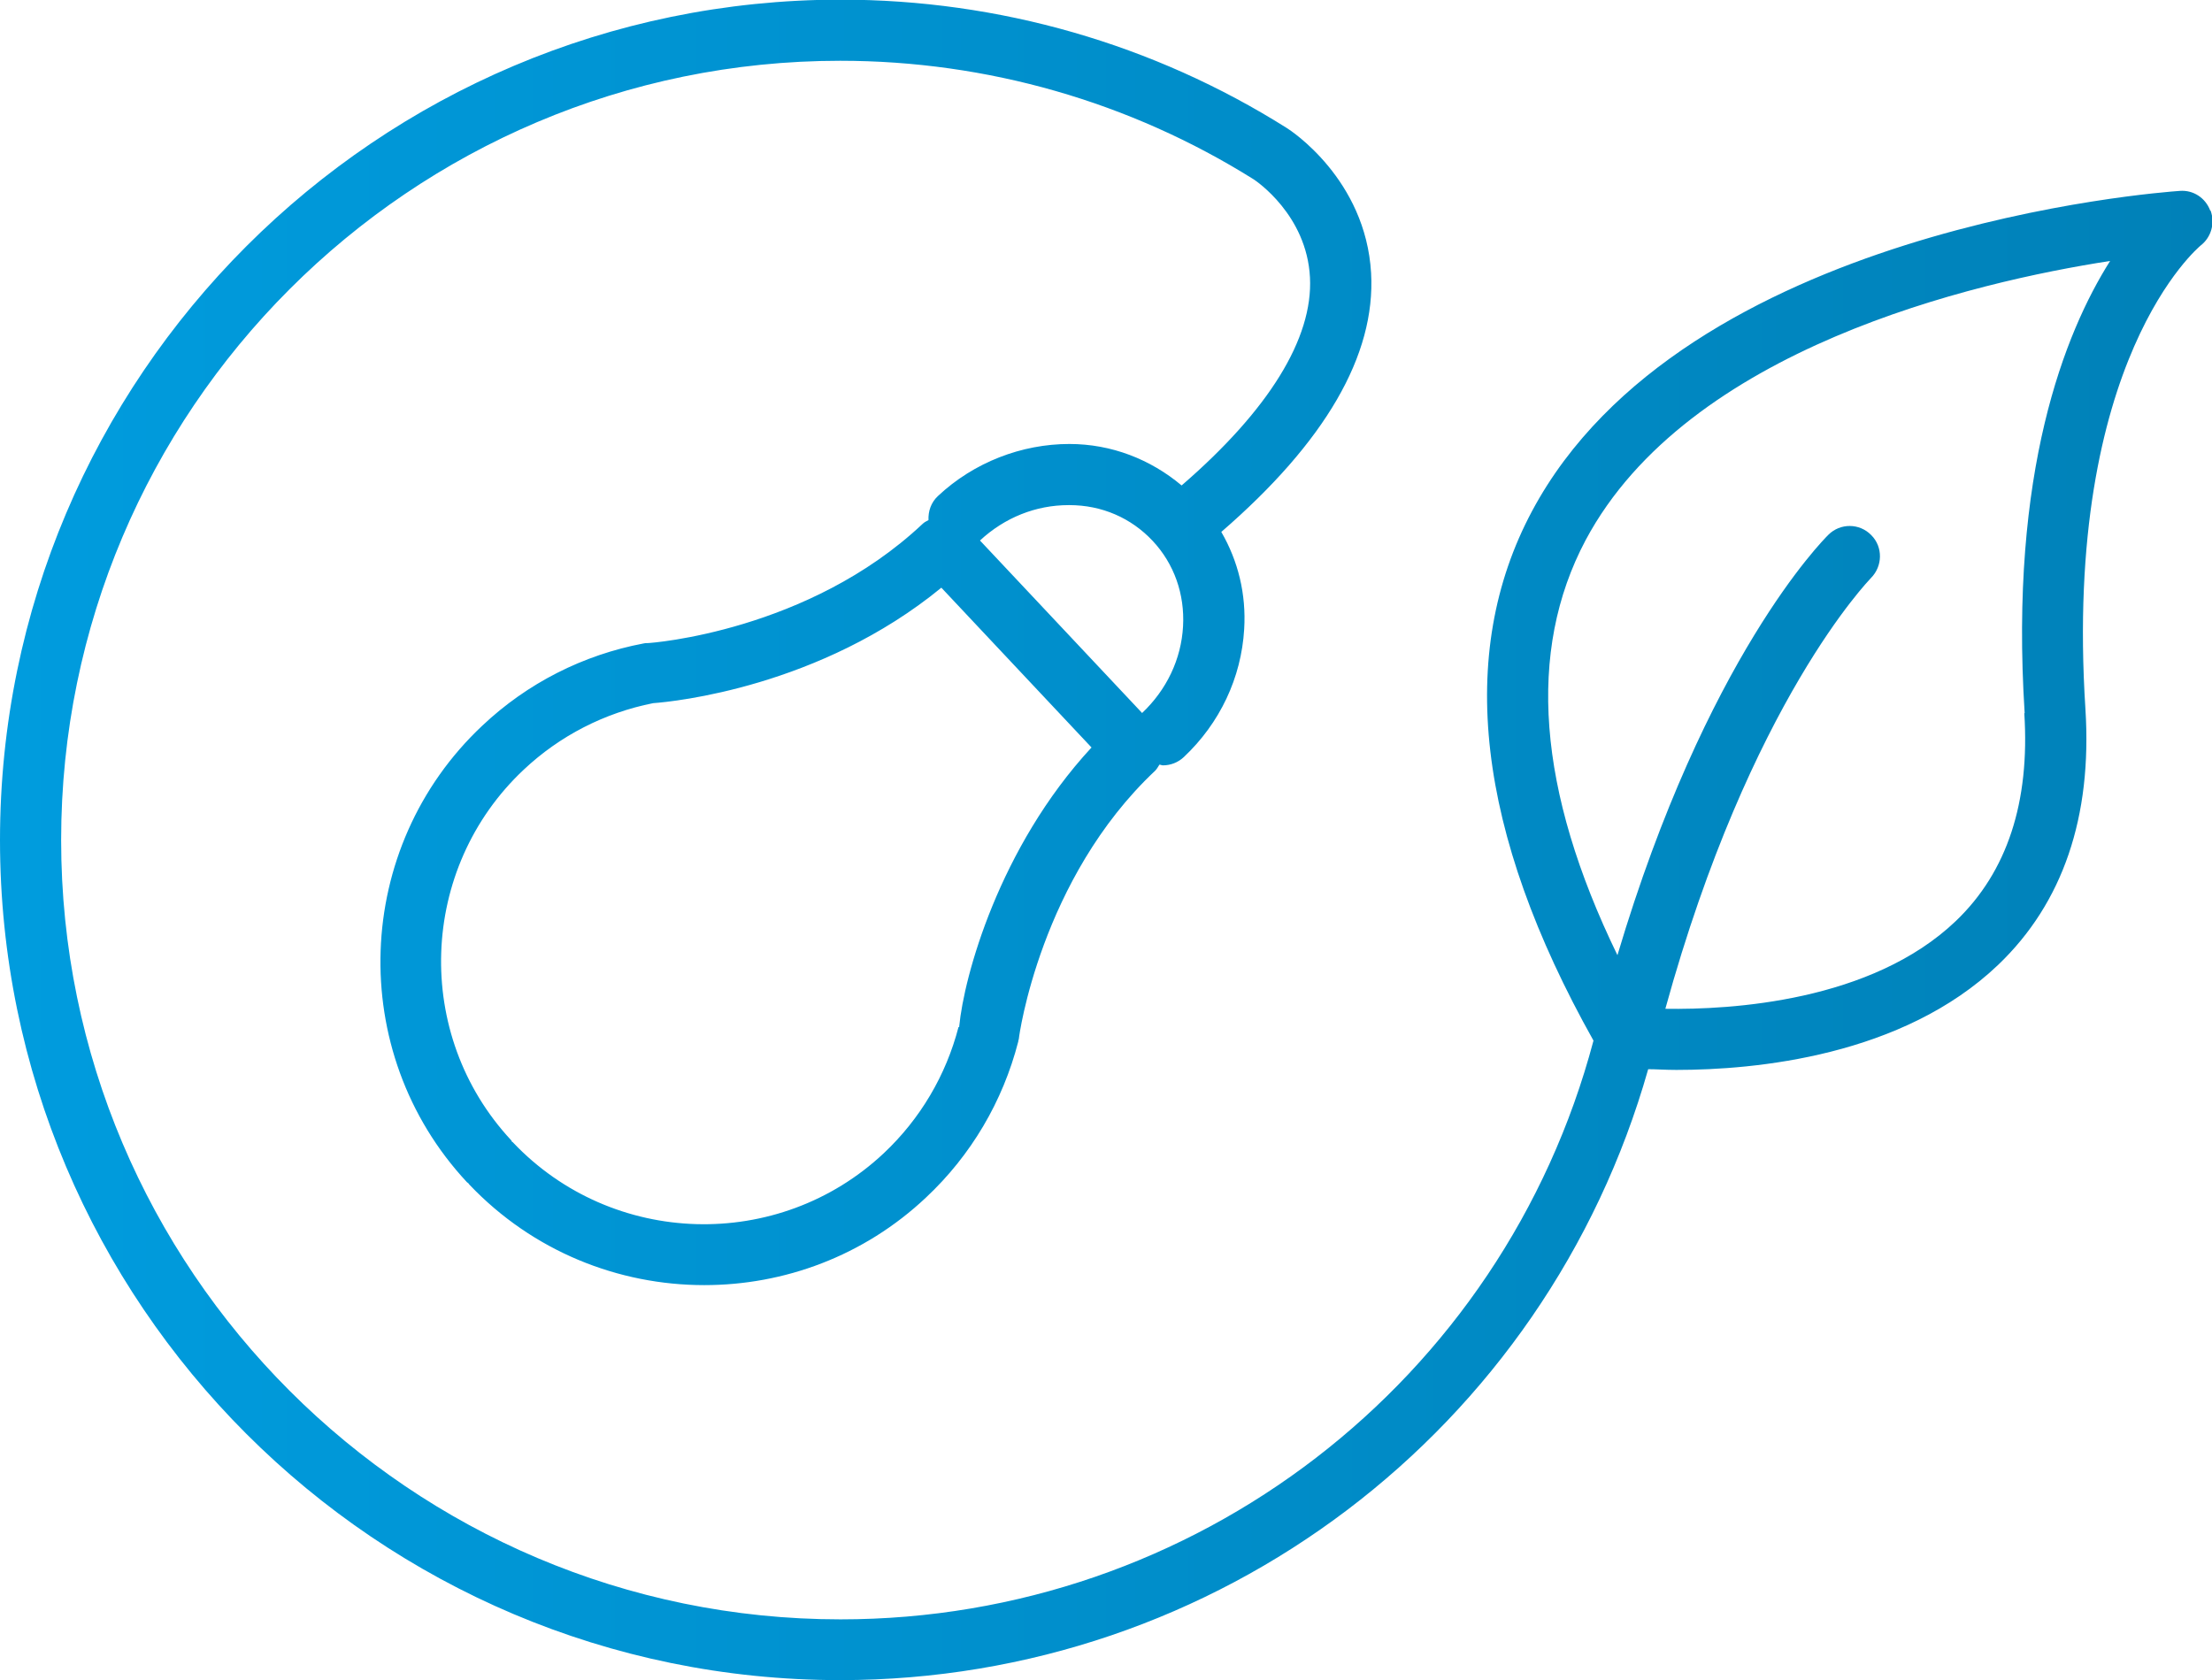 <?xml version="1.0" encoding="UTF-8"?><svg id="Layer_2" xmlns="http://www.w3.org/2000/svg" xmlns:xlink="http://www.w3.org/1999/xlink" viewBox="0 0 61.87 47"><defs><style>.cls-1{fill:url(#linear-gradient);}</style><linearGradient id="linear-gradient" x1="0" y1="23.5" x2="61.87" y2="23.5" gradientUnits="userSpaceOnUse"><stop offset="0" stop-color="#009cde"/><stop offset="1" stop-color="#0081b8"/></linearGradient></defs><g id="Layer_1-2"><path class="cls-1" d="M61.82,5.89c-.13-.35-.47-.58-.85-.55-.56.04-13.88,1.02-18.12,8.96-2.13,3.99-1.55,8.98,1.72,14.81-2.53,9.54-11.15,16.19-21.06,16.19-12.02,0-21.8-9.78-21.8-21.8S11.48,1.7,23.5,1.7c4.11,0,8.11,1.15,11.57,3.32.06.04,1.48.99,1.57,2.74.09,1.71-1.16,3.72-3.59,5.82-.87-.73-1.96-1.16-3.14-1.16-1.33,0-2.67.51-3.68,1.46-.19.18-.27.42-.26.67-.06.03-.12.06-.17.11-3.19,3-7.58,3.33-7.69,3.33-.04,0-.08,0-.11.01-1.69.32-3.25,1.11-4.51,2.3-3.62,3.4-3.82,9.13-.43,12.77.01.01.03.02.04.03.01.01.02.03.03.04,1.78,1.87,4.17,2.81,6.57,2.81,2.23,0,4.46-.81,6.2-2.45,1.26-1.18,2.15-2.69,2.58-4.36,0-.03.02-.07.02-.1,0-.04.6-4.46,3.81-7.48.05-.05.08-.11.12-.17.03,0,.06.02.1.02.21,0,.42-.08.58-.23,1.01-.95,1.61-2.22,1.69-3.58.06-.98-.17-1.91-.64-2.72,2.9-2.51,4.32-4.94,4.19-7.24-.15-2.63-2.26-4-2.36-4.06-3.73-2.35-8.05-3.59-12.48-3.59C10.54,0,0,10.54,0,23.5s10.54,23.5,23.5,23.5c10.55,0,19.74-7,22.6-17.09.22,0,.48.02.79.02,2.2,0,6.32-.38,9-2.94,1.81-1.73,2.63-4.14,2.44-7.15-.63-9.8,3.19-12.94,3.22-12.97.3-.23.41-.63.28-.98ZM26.83,28.73h-.02c-.35,1.35-1.07,2.57-2.09,3.53-2.94,2.76-7.59,2.63-10.37-.3,0-.01-.02-.01-.03-.02,0-.01-.01-.02-.02-.04-2.75-2.95-2.59-7.61.35-10.37,1.01-.95,2.26-1.59,3.62-1.86.57-.04,4.67-.45,8.06-3.23l4.2,4.47c-2.59,2.8-3.57,6.42-3.7,7.8ZM31.94,19.94l-4.53-4.82c.69-.64,1.56-.99,2.48-.99h.02c.91,0,1.73.36,2.33,1,.6.64.9,1.49.85,2.39-.05.92-.46,1.78-1.15,2.43ZM56.62,19.95c.16,2.49-.48,4.44-1.91,5.81-2.36,2.26-6.3,2.49-8.13,2.46,2.37-8.61,5.72-12.01,5.75-12.05.33-.33.34-.87.01-1.2-.33-.34-.87-.34-1.2-.01-.15.15-3.42,3.43-5.9,11.76-2.24-4.61-2.54-8.5-.89-11.61,2.86-5.36,10.86-7.22,14.67-7.81-1.27,2.01-2.82,5.9-2.39,12.65Z"/></g></svg>